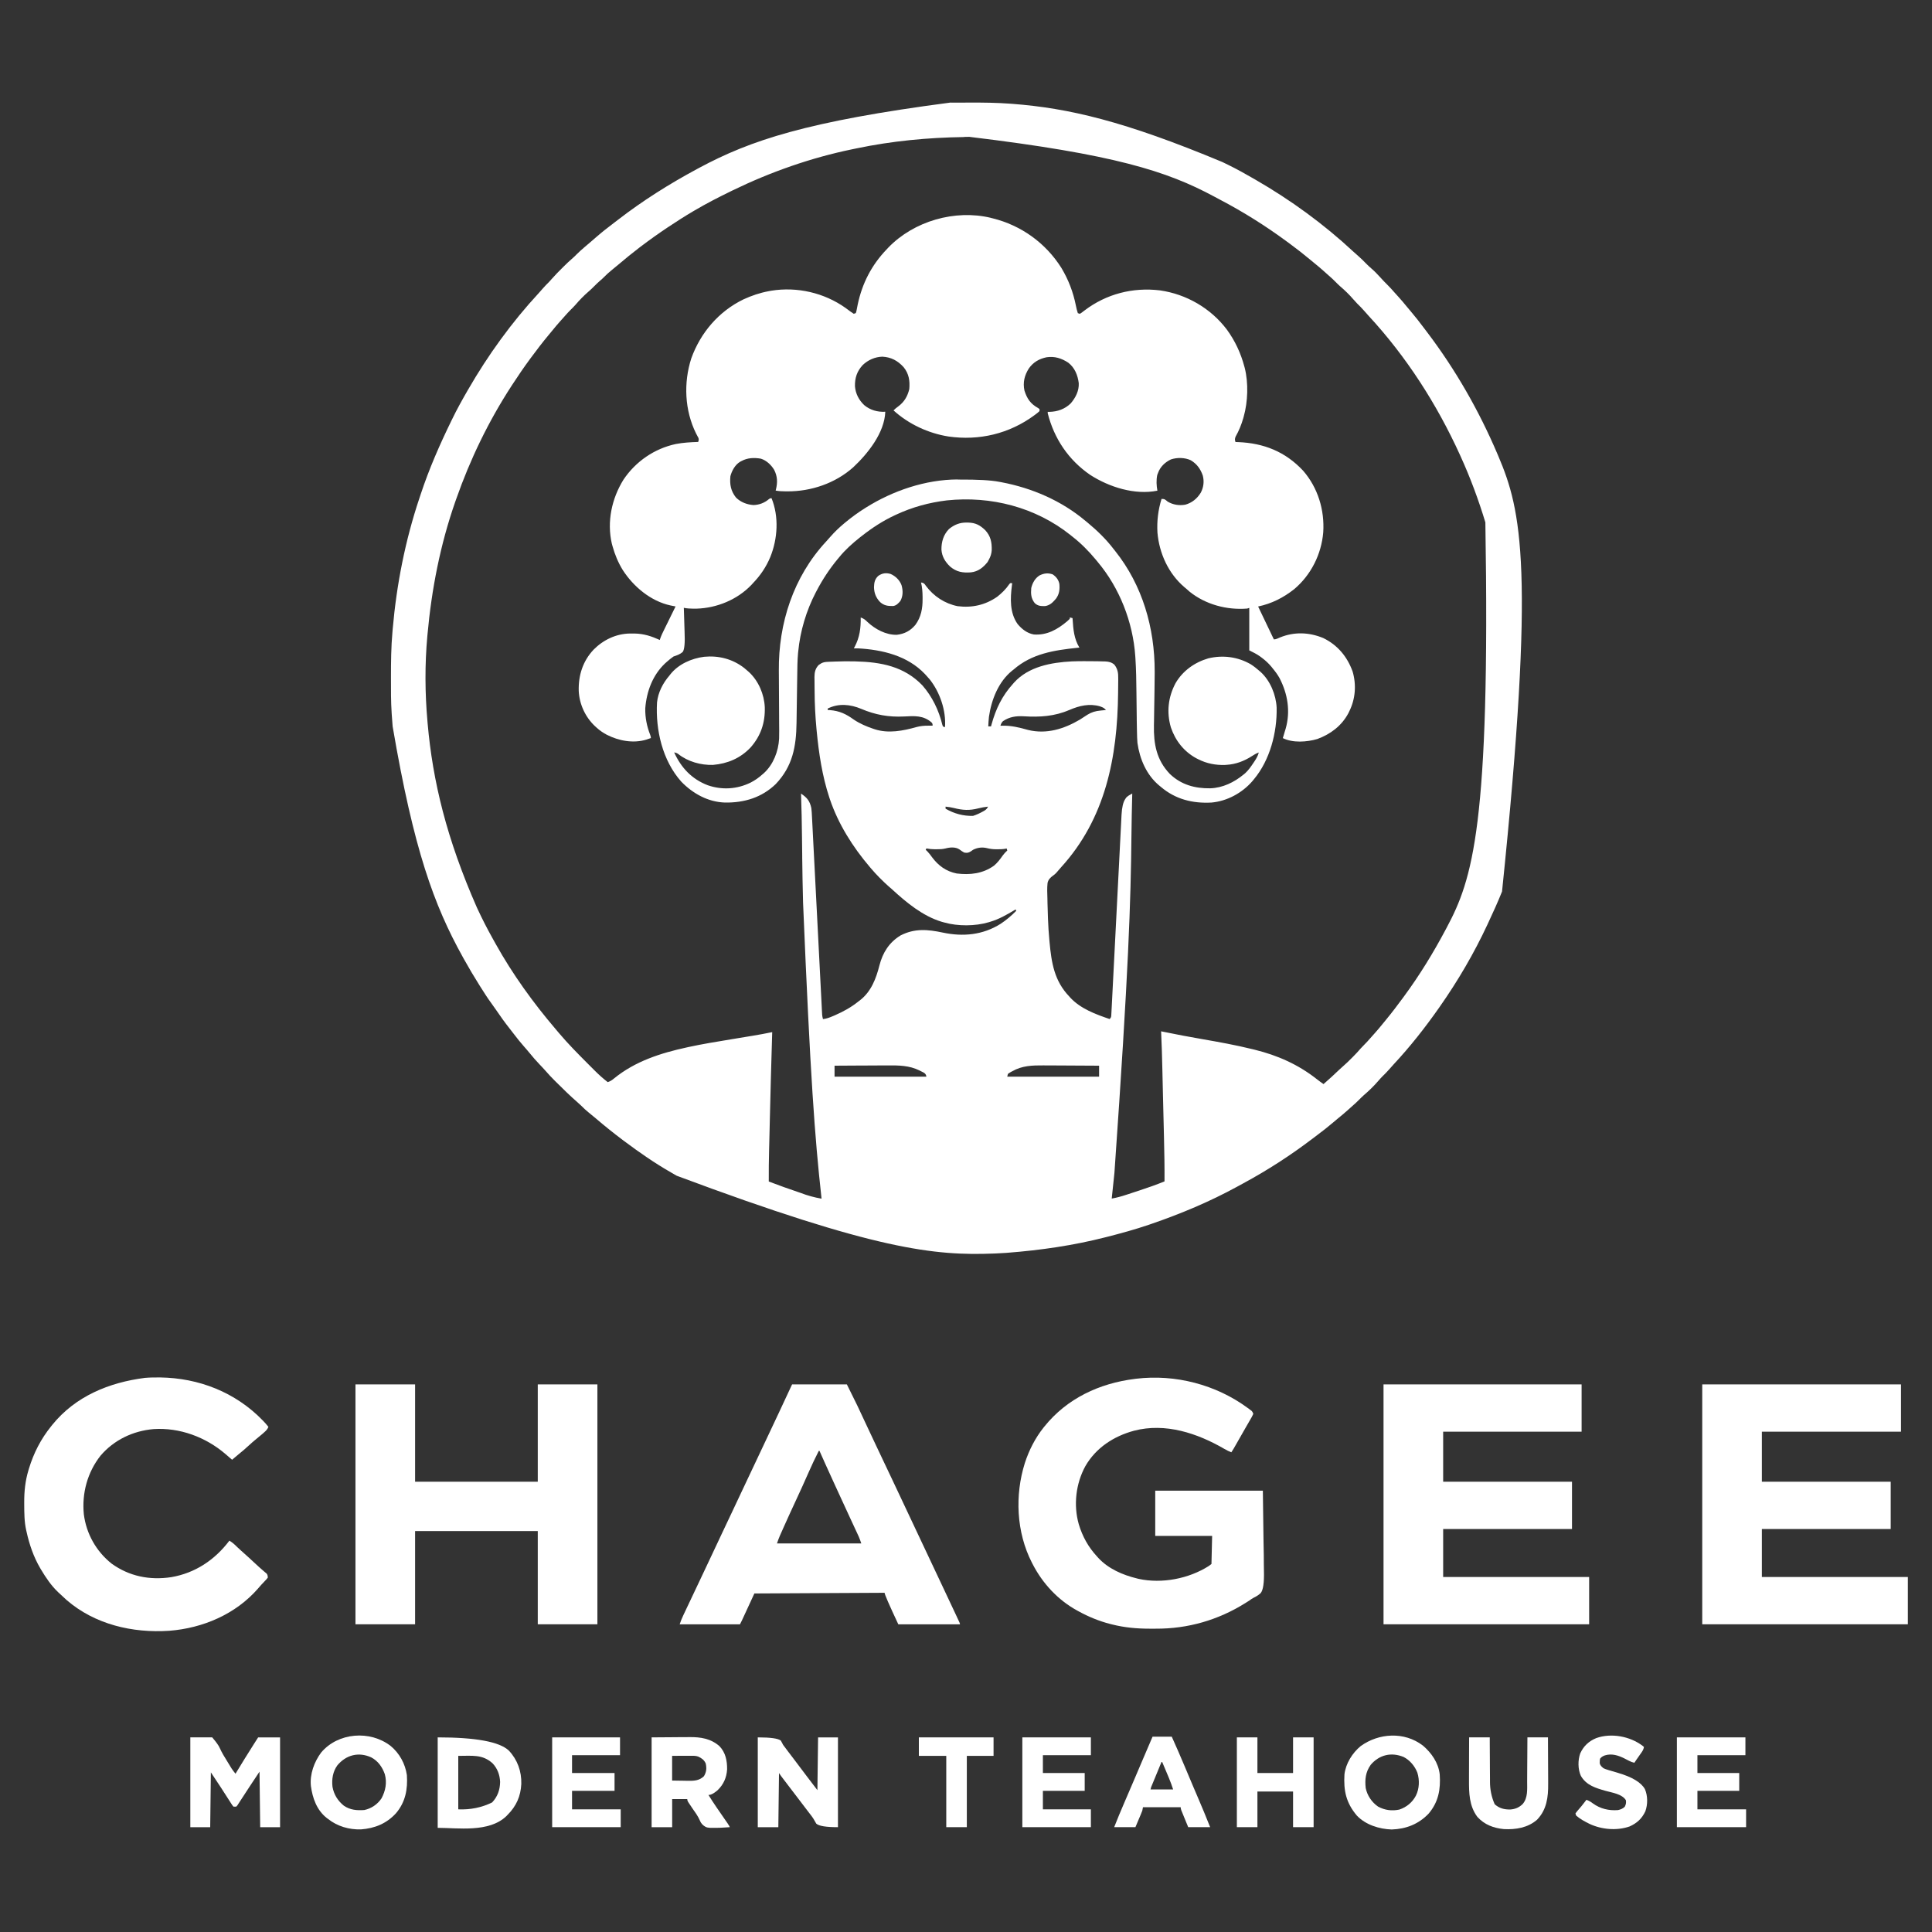 <?xml version="1.0" encoding="UTF-8"?>
<svg id="Layer_1" xmlns="http://www.w3.org/2000/svg" version="1.1" viewBox="0 0 800 800">
  <rect x="0" y="0" width="800" height="800" fill="#333333" stroke="none"/>
  <!-- Generator: Adobe Illustrator 30.0.0, SVG Export Plug-In . SVG Version: 2.1.1 Build 123)  -->
  <defs>
    <style>
      .st0 {
        fill: #fff;
      }
    </style>
  </defs>
  <path class="st0" d="M393.7,42.49q.37,0,.74,0c1.3,0,2.6,0,3.89,0,1.04,0,2.09,0,3.13-.01,5.69-.03,11.35.04,17.03.47.23.02.47.04.71.05,23.26,1.79,46.27,7.1,86.95,24.09.81.4,1.63.8,2.45,1.19,3.64,1.78,7.15,3.75,10.66,5.78.22.13.44.25.67.39,14.5,8.35,28.27,18.38,40.51,29.79.65.6,1.3,1.18,1.97,1.75,1.14.98,2.18,2.04,3.23,3.11.77.79,1.57,1.53,2.4,2.24,1.18,1.02,2.24,2.13,3.29,3.28.37.4.74.8,1.12,1.21q.26.28.53.57c.57.61,1.16,1.2,1.76,1.79.86.85,1.65,1.73,2.44,2.64.63.72,1.28,1.42,1.92,2.13,1.16,1.27,2.26,2.58,3.35,3.92.58.71,1.17,1.41,1.76,2.1,1.82,2.13,3.53,4.33,5.21,6.57.51.68,1.02,1.35,1.54,2.03,11.74,15.49,21.42,32.41,29.04,50.28q.22.51.44,1.03c9.55,22.48,15.33,46.51,1.52,180.28-1.75,4.33-3.66,8.59-5.65,12.81-.13.28-.26.56-.39.85-5.56,11.93-12.21,23.28-19.76,34.06-.13.18-.25.36-.38.54-5.72,8.15-11.93,16.04-18.72,23.32-.62.67-1.22,1.34-1.81,2.03-.91,1.05-1.89,2.02-2.88,2.99-.55.55-1.05,1.12-1.56,1.71-1.89,2.19-3.97,4.22-6.18,6.1-.63.56-1.23,1.16-1.82,1.76-.95.96-1.93,1.87-2.96,2.75-.66.57-1.31,1.16-1.96,1.75-1.23,1.11-2.49,2.16-3.77,3.19-.71.58-1.41,1.18-2.11,1.77-2.13,1.83-4.33,3.53-6.57,5.21-.67.5-1.33,1.01-1.99,1.51-9.04,6.87-18.6,13.05-28.59,18.45-.83.45-1.66.91-2.49,1.36-11.42,6.25-23.4,11.26-35.7,15.49q-.52.18-1.05.36c-5.72,1.95-11.54,3.53-17.4,5.03-.19.05-.37.1-.56.14-13.22,3.37-26.72,5.32-40.3,6.38-.24.02-.48.04-.73.06-1.36.1-2.73.17-4.1.23-.31.01-.62.02-.94.04-24.49.95-48.91-1.38-131.38-32.21-.75-.44-1.5-.88-2.26-1.31-6.78-3.87-13.28-8.39-19.53-13.07-.2-.15-.4-.3-.6-.45-3.81-2.86-7.52-5.85-11.15-8.95-.98-.83-1.97-1.65-2.97-2.45-1.04-.85-2.01-1.72-2.94-2.69-.5-.5-1.02-.97-1.56-1.43-3.14-2.73-6.11-5.65-9.05-8.58q-.35-.35-.71-.71c-1.2-1.2-2.35-2.42-3.46-3.71-.83-.95-1.7-1.85-2.57-2.77-1.42-1.5-2.78-3.02-4.07-4.64-.8-.99-1.64-1.94-2.48-2.9-1.38-1.58-2.69-3.19-3.95-4.86-.55-.73-1.11-1.45-1.68-2.17-2.08-2.63-4.04-5.33-5.91-8.11-.64-.95-1.31-1.88-1.99-2.81-1.51-2.05-2.86-4.2-4.22-6.35-.15-.23-.29-.46-.45-.7-2.32-3.68-4.53-7.41-6.65-11.22-.14-.26-.29-.51-.43-.78-11.84-21.33-20.27-44.28-28.99-95.36q-.03-.31-.05-.62c-.12-1.42-.22-2.85-.32-4.27-.01-.2-.03-.41-.04-.62-.32-4.77-.3-9.54-.29-14.32,0-.21,0-.42,0-.64,0-6.27.05-12.51.62-18.76.04-.43.07-.85.11-1.28,1.61-18.38,5.19-36.57,11.06-54.08.18-.54.36-1.09.54-1.63,3.46-10.47,7.86-20.52,12.7-30.42.12-.25.24-.5.37-.75,1.89-3.91,3.99-7.69,6.16-11.45.13-.22.25-.44.39-.67,8.23-14.29,18.07-27.9,29.28-40,.6-.65,1.19-1.31,1.76-1.99.76-.88,1.56-1.69,2.39-2.5.49-.5.95-1.01,1.4-1.55,1.25-1.43,2.58-2.77,3.93-4.11q.36-.37.74-.74c1.26-1.26,2.54-2.48,3.9-3.64.52-.45,1-.93,1.49-1.43,1.04-1.05,2.14-2.02,3.26-2.98.3-.25.59-.51.89-.76.68-.58,1.36-1.16,2.04-1.74.68-.58,1.35-1.16,2.02-1.75,2.33-2.03,4.74-3.92,7.21-5.78.61-.46,1.22-.93,1.83-1.4,10.22-7.9,21.2-14.8,32.56-20.92q.46-.25.93-.5c21.24-11.41,44.6-19.28,104.25-27.08ZM399.18,56.75c-14.99.21-29.82,1.62-44.51,4.69-.57.12-1.13.23-1.7.35-17.16,3.53-33.95,9.43-49.69,17.09-.18.09-.36.18-.55.27-5.12,2.49-10.16,5.07-15.06,7.96-.25.15-.51.3-.77.45-3.46,2.04-6.83,4.2-10.17,6.43-.18.12-.35.23-.53.35-3.73,2.49-7.37,5.09-10.94,7.8-.15.11-.3.23-.46.35-2.96,2.25-5.84,4.6-8.67,7.01-1,.85-2.02,1.68-3.04,2.51-1.05.86-2.03,1.74-2.97,2.72-.5.51-1.03.97-1.57,1.43-.85.74-1.66,1.5-2.45,2.31-.77.78-1.56,1.54-2.39,2.25-1.98,1.7-3.78,3.57-5.47,5.55-.57.64-1.17,1.24-1.78,1.84-.96.95-1.87,1.93-2.75,2.96-.57.66-1.16,1.31-1.75,1.96-1.09,1.2-2.12,2.44-3.14,3.7-.53.66-1.08,1.31-1.62,1.96-2.56,3.06-4.97,6.22-7.34,9.43-.16.22-.32.43-.48.65-2.51,3.4-4.87,6.88-7.18,10.42-.14.22-.29.44-.44.67-9.47,14.57-17.09,30.34-22.83,46.72-.12.35-.25.7-.38,1.07-6.25,17.83-9.84,36.34-11.54,55.12q-.03.32-.06.64c-1.07,11.68-.99,23.72.06,35.4.02.2.04.41.05.62,2.13,24.25,7.93,47.97,20.38,76.29.14.31.29.62.44.94,1.84,3.95,3.81,7.81,5.94,11.62.45.81.9,1.62,1.35,2.43,7.08,12.72,15.64,24.58,25.09,35.64.4.46.79.93,1.18,1.4,3.76,4.46,7.86,8.59,11.98,12.72q.31.31.63.63c.6.6,1.2,1.2,1.8,1.8.18.18.36.36.54.54,1.66,1.66,3.41,3.21,5.26,4.65,1.06-.37,1.78-.81,2.63-1.54,8.73-7.12,19.31-10.5,30.15-12.85.22-.05.44-.1.67-.15,5.74-1.24,11.54-2.19,17.33-3.14,2.24-.37,4.47-.74,6.71-1.11.77-.13,1.53-.25,2.3-.38,2.79-.46,5.56-.96,8.32-1.54,0,.16-.01.32-.02.49-.38,11.93-.68,23.86-.97,35.8-.03,1.42-.07,2.84-.1,4.25-.04,1.76-.08,3.52-.13,5.28-.02.91-.04,1.82-.07,2.74-.11,4.44-.17,8.87-.14,13.3,4.17,1.58,8.35,3.1,12.58,4.51.19.06.39.13.59.2q4.27,1.65,8.69,2.39-.04-.32-.07-.65c-2.73-24.73-4.57-49.52-7.59-121.95,0-.29-.02-.59-.02-.89-.16-5.89-.26-11.79-.33-17.68q0-.37,0-.75c-.03-2.5-.06-5-.09-7.49-.06-6.11-.19-12.21-.4-18.31,2.48,1.63,3.62,3.04,4.26,5.96.15,1.2.22,2.4.27,3.61q.03.53.06,1.07c.05.97.1,1.95.15,2.93.05,1.05.11,2.11.16,3.16.1,1.82.19,3.65.28,5.47.13,2.64.27,5.28.41,7.92.22,4.28.44,8.57.66,12.85.21,4.16.42,8.31.64,12.47.01.26.03.51.04.78.14,2.8.29,5.59.43,8.39.01.25.03.49.04.74.05.98.1,1.96.15,2.95.15,2.88.3,5.75.44,8.63.09,1.8.18,3.61.28,5.41.05,1.04.11,2.08.16,3.12.06,1.13.11,2.25.17,3.38q.02.5.05,1t.05.91c.01.26.03.52.04.79.06.64.17,1.21.35,1.83,1.54-.17,2.83-.69,4.24-1.29.24-.1.47-.2.72-.31,3.58-1.56,6.75-3.32,9.8-5.78.18-.13.36-.26.54-.4,4.66-3.6,6.7-9.03,8.09-14.51,1.36-5.26,3.98-9.42,8.68-12.33,5.89-3.04,11.31-2.53,17.57-1.2,8.37,1.77,16.57,1,23.94-3.65,2.36-1.56,4.46-3.36,6.45-5.37-.09-.19-.19-.37-.28-.57q-.24.14-.48.29c-3.24,1.93-6.39,3.76-10.03,4.82-.19.06-.38.12-.57.18-5.6,1.67-12.83,1.71-18.44.11-.34-.09-.69-.19-1.04-.28-7.82-2.35-14.56-7.91-20.48-13.35-.55-.5-1.11-.98-1.67-1.46-1.11-.97-2.16-2.01-3.21-3.05-.16-.16-.33-.33-.5-.49-1.21-1.21-2.34-2.48-3.46-3.78-.15-.18-.31-.36-.46-.54-7.05-8.26-13.08-17.8-16.56-28.12-.08-.23-.15-.45-.23-.69-2.94-8.89-4.33-18.23-5.23-27.52q-.04-.36-.07-.74c-.51-5.33-.77-10.61-.79-15.96,0-.64,0-1.28-.02-1.92-.01-.94-.02-1.88-.02-2.81,0-.28,0-.57-.02-.86,0-2,.35-3.63,1.79-5.09.16-.1.33-.21.5-.31.16-.11.33-.22.5-.33.93-.5,1.75-.59,2.78-.63.29-.01.58-.02.88-.04.31-.01.62-.02.94-.03q.48-.02.97-.04c2.65-.09,5.3-.15,7.95-.09.24,0,.47.01.72.02,10.55.27,20.05,2.04,27.66,9.92,4.06,4.65,6.81,10.32,8.25,16.3q.13.36.26.73c.28.09.56.19.85.28.51-6.83-2.1-14.48-6.35-19.81-.43-.5-.87-.99-1.31-1.47q-.32-.36-.65-.72c-7.21-7.6-17.61-10.07-27.73-10.63-.57,0-1.14-.01-1.7,0q.17-.31.34-.63c2.09-3.97,2.56-7.72,2.5-12.15,1.23.4,1.91.98,2.82,1.88,3.21,2.99,7.62,5.37,12.11,5.29,3.21-.37,5.63-1.65,7.69-4.09,2.37-3.21,3.03-6.8,3-10.7,0-.3,0-.6,0-.91-.02-2.03-.15-3.97-.64-5.96.75.1,1.07.21,1.59.78.15.21.3.42.45.64,3.2,4.29,7.8,7.31,13.08,8.38,5.98.76,11.45-.44,16.43-3.9,1.86-1.47,3.59-3.15,4.93-5.13.14-.16.28-.33.42-.49h.85c-.04.31-.08.62-.12.94-.69,5.38-.94,11.38,2.39,16.02,1.77,2.09,3.93,3.8,6.69,4.28,5.43.4,9.73-2.05,13.75-5.42.39-.34.77-.7,1.14-1.06v-.57c.37.09.75.19,1.14.28,0,.17.02.33.03.5.26,4.12.59,8.11,2.81,11.7-.26.03-.52.05-.79.08-9.64,1.01-18.88,2.4-26.45,9q-.28.22-.57.44c-5.72,4.6-8.63,12.06-9.65,19.14-.14,1.32-.22,2.65-.28,3.97h1.14c.08-.29.16-.58.24-.89,1.78-6.4,4.36-11.78,8.84-16.71.16-.19.32-.37.48-.56,6-6.61,15.38-8.32,23.86-8.75,3.33-.13,6.67-.1,10-.06.29,0,.58,0,.88.01.78.01,1.55.03,2.33.06.22,0,.45,0,.68.01,1.5.07,2.63.35,3.78,1.34,1.41,1.84,1.62,3.52,1.58,5.77q0,.46,0,.93c0,.99-.02,1.98-.03,2.97,0,.69-.01,1.37-.02,2.06-.27,26.64-5.22,51.99-23.63,72.19-.69.76-1.36,1.54-2.02,2.33q-.57.6-1.28,1.08c-1.16.87-1.97,1.63-2.28,3.06-.23,2.14-.13,4.28-.06,6.43.01.68.03,1.37.04,2.05.04,1.96.1,3.91.18,5.86q.01.38.03.77c.1,2.78.28,5.54.54,8.31q.05.51.09,1.02c.8,8.6,1.95,16.06,8.14,22.53.16.17.31.35.47.53,4.24,4.57,10.52,6.89,16.27,8.84.71-.71.66-.99.71-1.98.02-.3.03-.6.05-.91.02-.33.03-.67.05-1.01.02-.35.04-.7.06-1.07.05-.98.1-1.96.15-2.94.05-1.06.11-2.11.16-3.17.09-1.83.19-3.66.28-5.5.13-2.65.27-5.3.41-7.96.22-4.31.44-8.61.66-12.92.01-.26.03-.52.04-.78.05-1.04.11-2.09.16-3.13.15-2.87.29-5.74.44-8.62.01-.26.03-.51.04-.78.22-4.29.44-8.57.66-12.86.14-2.64.27-5.29.4-7.93.09-1.81.18-3.63.28-5.44.05-1.05.11-2.09.16-3.14.06-1.14.12-2.27.17-3.4q.02-.49.05-1,.25-4.64,1.52-6.51c.13-.2.26-.4.39-.61.75-.79,1.58-1.19,2.53-1.72,0,.28-.01.56-.02.84-.14,5.43-.26,10.85-.31,16.28-.3,27.86-1.15,55.73-7.04,139.82-.06.6-.12,1.19-.18,1.79-.31,3-.63,6-.95,8.99,2.05-.36,4-.89,5.98-1.55.29-.1.59-.19.89-.29.62-.2,1.23-.4,1.85-.61.93-.3,1.85-.61,2.78-.91,3.5-1.14,6.95-2.37,10.36-3.75.04-6.06-.07-12.11-.22-18.16-.03-1.29-.06-2.59-.09-3.88-.05-2.17-.1-4.34-.16-6.51-.06-2.49-.12-4.98-.18-7.47-.06-2.42-.12-4.84-.17-7.27-.02-1.02-.05-2.04-.07-3.06-.13-5.27-.26-10.54-.52-15.8.23.05.47.1.71.15,5.41,1.13,10.83,2.13,16.27,3.08,6.96,1.21,13.9,2.46,20.76,4.15.34.08.68.17,1.03.25,9.49,2.34,18.01,6.12,25.71,12.19.9.71,1.83,1.38,2.77,2.04q3.37-2.92,6.58-6.02c.51-.5,1.03-.96,1.57-1.42,1.22-1.06,2.37-2.18,3.51-3.33.19-.19.38-.38.57-.57,1.12-1.12,2.18-2.27,3.21-3.47.46-.52.95-1.02,1.45-1.51.86-.85,1.66-1.74,2.45-2.65.58-.67,1.18-1.32,1.77-1.98,1.09-1.21,2.13-2.45,3.16-3.72.51-.63,1.02-1.26,1.54-1.88,2.47-3,4.81-6.08,7.11-9.21.16-.22.33-.44.49-.67,6.4-8.7,12.03-17.9,17.1-27.43.16-.29.31-.58.47-.88,10.72-20.06,18.1-42.08,16.04-167.86-2.84-9.34-6.22-18.49-10.27-27.37-.09-.19-.17-.38-.26-.58-9.56-21.01-22.21-40.73-37.92-57.69-.59-.64-1.16-1.29-1.73-1.95-.91-1.06-1.9-2.03-2.89-3.01-.56-.57-1.08-1.14-1.6-1.75-1.7-1.98-3.57-3.78-5.55-5.47-.64-.57-1.24-1.17-1.84-1.78-.95-.96-1.93-1.87-2.96-2.75-.66-.57-1.31-1.16-1.96-1.75-1.2-1.08-2.44-2.12-3.7-3.14-.67-.55-1.34-1.1-2.01-1.65-2.51-2.09-5.05-4.11-7.69-6.04-.56-.41-1.11-.82-1.66-1.23-8.81-6.51-18.14-12.38-27.84-17.46-.82-.43-1.63-.87-2.45-1.31-19.57-10.51-41.33-17.47-101.39-24.71-.69.01-1.37.03-2.06.04ZM342.73,293.42v.57c.3.02.6.04.92.05,3.97.31,6.71,1.62,9.95,3.97,2.47,1.65,5.21,2.82,8.01,3.76.21.07.41.14.63.21,5.7,1.83,11.71.64,17.31-.94,1.61-.42,3.07-.56,4.73-.55q.53,0,1.07,0,.4,0,.81,0,.09-.85-.42-1.34c-3.39-2.97-7.08-2.71-11.38-2.47-6.34.32-11.9-.67-17.73-3.15-4.51-1.9-9.39-2.39-13.9-.13ZM442.82,293.97c-6.15,2.67-12.3,3.04-18.92,2.63-3.22-.17-5.88.2-8.59,2.02-.6.58-.8,1.12-1.06,1.9.26,0,.52-.02.79-.03,3.74-.08,7.11.76,10.68,1.77,7.67,1.86,14.85-.42,21.45-4.29,1.04-.64,2.06-1.32,3.08-2,1.78-1.1,3.36-1.55,5.42-1.74.22-.02.44-.05.67-.07.54-.06,1.08-.11,1.62-.16-.6-.66-1.09-1.01-1.93-1.31-.18-.07-.37-.14-.56-.21-4.37-1.27-8.6-.26-12.64,1.5ZM391.54,334.01v.85q5.36,3.12,11.37,2.98c1.48-.48,2.82-1.1,4.17-1.86.17-.1.35-.19.52-.29q1.04-.6,1.53-1.68c-1.38.15-2.67.36-4.01.71-3.64.95-6.54.79-10.16-.15-1.14-.29-2.26-.44-3.43-.56ZM391.53,351.32c-1.29.33-2.54.34-3.87.34-.21,0-.41,0-.62,0-1.17-.01-2.29-.11-3.44-.34-.09.19-.19.37-.28.57.21.2.42.4.64.61.75.78,1.35,1.56,1.97,2.44,2.63,3.53,5.83,5.86,10.2,6.75,5.58.67,10.79.09,15.46-3.23,1.44-1.21,2.5-2.62,3.58-4.16.58-.81,1.19-1.46,1.93-2.13q-.14-.42-.28-.85c-.19.05-.37.09-.56.14-1.07.18-2.12.2-3.2.2-.22,0-.43,0-.65,0-1.33-.01-2.52-.15-3.81-.49-1.99-.45-3.88-.21-5.69.72-.29.2-.57.41-.87.62-1.08.66-1.57.73-2.82.51-.69-.39-1.32-.83-1.95-1.3-1.62-1.08-3.91-.9-5.73-.4ZM345.57,441.28v4.54h38.03q-.16-1.19-1.15-1.7c-.38-.19-.76-.38-1.14-.57-.18-.09-.35-.19-.54-.28-4.26-2.11-8.61-2.14-13.25-2.1-.64,0-1.27,0-1.91,0-1.66,0-3.32.02-4.98.03-1.7.01-3.4.02-5.1.02-3.32.01-6.64.03-9.97.06ZM419.23,443.55q-.27.14-.55.28-.58.31-1.32.85c-.09.37-.19.75-.28,1.14h38.03v-4.54c-3.7-.03-7.39-.05-11.09-.06-1.72,0-3.43-.01-5.15-.03-1.66-.01-3.32-.02-4.98-.02-.63,0-1.26,0-1.89-.01-4.48-.04-8.78.1-12.78,2.39Z"/>
  <path class="st0" d="M410.27,90.22q.36.08.72.17c11.85,2.92,22,10.22,28.51,20.55,2.94,4.91,4.89,10.03,6.01,15.63.22,1.06.44,2.08.8,3.1.28.09.56.19.85.28.68-.45,1.3-.9,1.93-1.4,9.02-6.85,19.99-9.67,31.23-8.31,10.94,1.56,21.03,7.4,27.7,16.24,3.4,4.66,5.77,9.76,7.25,15.33.05.19.1.38.16.58,1.56,6.25,1.29,13.97-.44,20.13-.06.22-.12.45-.19.68-.78,2.69-1.78,5.14-3.15,7.58-.38.92-.37,1.32-.06,2.25.33.01.66.02,1,.03,10.69.41,19.59,3.93,27,11.84,6.14,7.07,8.94,16.3,8.33,25.59-.78,9.04-5.04,17.56-11.99,23.45-4.54,3.57-9.32,6-14.97,7.2.11.22.21.44.32.67,2.08,4.31,4.16,8.62,6.2,12.95.93,0,1.73-.46,2.57-.82,5.87-2.38,11.99-2.17,17.86.25,5.97,2.9,9.92,7.68,12.17,13.84,1.62,5.51,1.18,11.39-1.38,16.53-.14.28-.27.55-.41.84-2.79,5.18-7.35,8.6-12.81,10.61-4.31,1.27-10.17,1.69-14.3-.38.05-.15.1-.3.15-.45.25-.79.48-1.59.71-2.39q.15-.5.31-1c2.07-7.22.87-14.48-2.54-21.04-.83-1.47-1.79-2.77-2.87-4.06-.18-.22-.36-.45-.54-.68-1.24-1.47-2.58-2.67-4.12-3.81-.17-.13-.34-.25-.51-.38-1.45-1.04-2.83-1.69-4.47-2.51v-17.6c-.28.09-.56.19-.85.28-8.41.68-17.21-1.65-23.84-6.97-.48-.42-.95-.84-1.42-1.26-.23-.19-.46-.38-.7-.58-6.66-5.63-10.49-14.09-11.22-22.69-.26-4.77.29-9.34,1.7-13.91,1.39,0,1.5.3,2.55,1.14,2.23,1.31,4.73,1.7,7.27,1.26,2.78-.76,4.95-2.54,6.43-4.98,1.16-2.19,1.46-4.63.84-7.05-.97-2.78-2.41-4.8-4.95-6.35-2.46-1.17-5.71-1.23-8.29-.35-2.4,1.15-4.39,3.03-5.29,5.55q-.18.46-.35.92c-.43,2.14-.32,4.32.07,6.46-9.39,1.89-19.95-1.48-27.81-6.53-8.97-6.15-14.96-15.02-17.6-25.54v-.57c.24,0,.48,0,.73,0,3.32-.08,6.32-1.13,8.77-3.48,2.02-2.36,3.51-5.22,3.35-8.41-.43-3.31-1.64-6.38-4.35-8.48-2.79-1.83-5.67-2.74-9-2.23-3.07.64-5.5,2.05-7.32,4.63-1.8,2.83-2.54,5.81-1.82,9.15,1.08,3.4,2.51,5.48,5.62,7.22.21.14.41.29.62.44v.85c-.53.49-1.04.91-1.61,1.33q-.25.19-.51.38c-10.38,7.67-22.88,10.63-35.61,8.8-8.36-1.34-16.44-5.11-22.72-10.8.6-.63,1.22-1.13,1.93-1.63,2.51-1.87,3.85-4.15,4.59-7.17.32-3.44-.14-6.41-2.36-9.13-2.45-2.67-5.13-4.12-8.78-4.32-3.07.09-5.95,1.37-8.15,3.48-2.35,2.54-3.27,5.31-3.2,8.75.23,3.07,1.62,5.74,3.85,7.85,2.47,2.05,5.5,2.9,8.71,2.73-.32,8.73-7.25,17.35-13.29,23.01-7.4,6.59-17.37,9.99-27.2,9.95q-.38,0-.77,0c-1.41,0-2.75-.08-4.14-.32.04-.15.08-.31.12-.47.72-2.92.64-5.43-.75-8.15-1.25-2.04-3.15-3.85-5.48-4.59-2.79-.49-5.58-.39-8.09,1.01-.18.09-.36.19-.54.28-2.07,1.25-3.39,3.68-4,5.96-.33,3.4.17,6.15,2.32,8.85,1.97,1.94,4.53,2.91,7.24,3.1,2.46-.07,4.63-.93,6.48-2.53q.42-.33.99-.33c3.13,7.68,2.56,16.85-.53,24.44-1.73,4.11-4.04,7.52-7.13,10.75-.22.23-.43.47-.65.71-5.85,6.14-14.33,9.62-22.77,9.86q-3.75.04-5.24-.35c0,.21.02.43.03.65.09,2.03.15,4.07.19,6.1.02,1.05.05,2.09.1,3.14q.31,6.76-.73,8.33c-1.13,1.05-2.41,1.46-3.85,1.94-1.01.69-1.92,1.46-2.84,2.27q-.29.25-.58.51c-5.22,4.89-7.73,11.67-8.28,18.68-.08,3.78.66,7.51,2.05,11.01q.28.74.28,1.3c-.4.14-.79.27-1.19.41-.22.08-.44.15-.67.23-5.43,1.67-11.5.51-16.43-2.02-1.51-.81-2.86-1.72-4.13-2.88-.23-.21-.46-.41-.7-.63-4.05-3.8-6.5-9.11-6.76-14.66-.17-6.42,1.69-12.31,6.14-17.04,4-4.06,9.36-6.63,15.09-6.69q.46,0,.93,0c.32,0,.65,0,.98,0,3.8.07,6.98,1.1,10.43,2.67q.1-.33.2-.67c.48-1.34,1.1-2.59,1.73-3.86.13-.27.26-.54.4-.81.42-.85.84-1.71,1.26-2.56.28-.58.57-1.16.85-1.74.7-1.42,1.39-2.84,2.09-4.25-.19-.04-.38-.07-.58-.11q-.38-.07-.77-.15c-.25-.05-.5-.1-.76-.15-8.16-1.76-15.31-7.77-19.74-14.63-1.93-3.13-3.28-6.39-4.26-9.93-.1-.35-.19-.69-.29-1.05-2.09-9.09-.03-18.65,4.83-26.48,5.05-7.53,12.82-12.87,21.7-14.76,3.06-.59,6.13-.75,9.23-.85.22-.64.33-1.01.11-1.66-.1-.18-.2-.36-.3-.55-.11-.21-.22-.42-.33-.63-.12-.22-.23-.45-.36-.68-4.73-9.55-5.23-20.99-1.97-31.09,3.81-10.61,11.37-19.46,21.57-24.41,3.4-1.57,6.82-2.73,10.5-3.41.33-.06.66-.13,1.01-.19,10.71-1.74,21.93.84,30.77,7.11q1.47,1.07,2.15,1.59c.41.31.84.58,1.27.85.28-.09.56-.19.85-.28q.25-.68.39-1.51c.06-.32.13-.63.19-.96q.1-.51.2-1.04c1.85-8.8,5.75-16.38,11.99-22.88q.36-.38.72-.77c10.6-10.96,27.57-15.85,42.42-12.29Z"/>
  <path class="st0" d="M396.49,198.58q.41,0,.83,0,11.34-.06,16.37.92.44.08.88.16c12.73,2.39,24.93,7.65,34.88,16.01.29.24.58.47.88.72,3.93,3.26,7.66,6.85,10.76,10.92.22.28.44.55.67.84,11.33,14.22,16.4,31.87,16.37,49.89,0,.26,0,.52,0,.79,0,2.43-.04,4.87-.08,7.3-.02,1.29-.04,2.58-.06,3.86-.02,1.62-.05,3.24-.08,4.86-.02,1.33-.04,2.66-.06,3.98,0,.5-.02,1-.03,1.49-.15,7.72,1.04,14.36,6.6,20.16,4.66,4.47,10.38,6.03,16.69,5.94,5.19-.17,9.93-2.48,13.89-5.75.19-.15.38-.31.58-.47,1.41-1.28,2.44-2.82,3.5-4.39.15-.22.3-.44.45-.67.76-1.16,1.35-2.2,1.71-3.55-1.06.39-1.94.88-2.87,1.51-3.19,2.05-6.66,3.37-10.47,3.6q-.36.02-.73.05c-3.79.12-7.52-.6-10.91-2.32-.28-.14-.56-.28-.85-.42-5.14-2.78-8.7-7.29-10.57-12.8-1.84-6.26-1.15-12.53,1.92-18.31,2.99-5.14,7.9-8.63,13.57-10.29,6.03-1.45,12.22-.65,17.61,2.47,1.27.82,2.43,1.75,3.56,2.74.17.15.35.29.53.45,3.97,3.62,6.35,9.48,6.6,14.77.21,10.21-2.76,21.68-9.4,29.63-.21.26-.43.52-.65.79-4.22,4.88-10.47,8.29-16.94,8.86-7.84.42-14.95-1.36-21-6.53-.2-.16-.4-.32-.6-.49-5.31-4.4-8.11-11-9.05-17.68-.13-1.49-.16-2.97-.19-4.47,0-.42-.02-.84-.03-1.25-.03-1.31-.05-2.62-.07-3.93,0-.21,0-.42,0-.64-.05-3.64-.09-7.28-.13-10.93-.04-4.57-.12-9.13-.41-13.69-.02-.35-.04-.7-.07-1.07-.98-14.04-6.49-28.17-15.56-38.95-.27-.33-.54-.66-.81-.99-2.92-3.51-6.08-6.72-9.69-9.52q-.41-.33-.82-.67c-14.45-11.5-32.88-16.22-51.13-14.31-7.34.88-14.28,2.78-20.98,5.89q-.31.14-.62.29c-4.89,2.28-9.34,5.18-13.57,8.51-.27.21-.55.42-.83.64-3.05,2.43-6.09,5.11-8.54,8.15-.25.3-.5.6-.75.9-3.33,4.03-6.19,8.37-8.61,13-.11.21-.22.42-.34.64-3.96,7.57-6.51,16.11-7.32,24.62-.02.22-.04.43-.07.66-.28,3.07-.29,6.14-.33,9.21-.01,1.04-.03,2.09-.05,3.13-.05,2.96-.09,5.93-.13,8.89-.03,1.82-.05,3.64-.08,5.46-.01.69-.02,1.38-.03,2.06-.13,9.91-1.61,18.04-8.62,25.42-5.82,5.61-13.05,7.75-20.96,7.65-7.03-.2-13.32-3.69-18.14-8.65-7.8-8.75-10.7-21.39-10.05-32.84.46-4.15,2.41-7.93,5.11-11.07.14-.18.28-.37.43-.56,3.34-4.2,8.76-6.58,13.97-7.24,6.01-.58,11.77.89,16.59,4.64.46.39.91.78,1.37,1.17q.29.25.59.51c3.97,3.68,6.32,9.21,6.56,14.57.19,6.4-1.64,11.84-5.87,16.65-4.21,4.46-9.5,6.71-15.58,7.23-5.05.14-10.4-1.34-14.38-4.51-.57-.4-1.01-.55-1.7-.68,2.87,6.34,7.28,11.07,13.91,13.61,5.92,2.04,12.07,1.66,17.68-1.06,1.86-.95,3.47-2.07,5.02-3.48q.26-.22.52-.44c3.93-3.57,6.06-9.1,6.33-14.31.06-2.24.04-4.47.01-6.71,0-.98-.01-1.97-.01-2.95-.01-2.7-.03-5.41-.05-8.11-.02-2.48-.03-4.95-.04-7.43,0-.97,0-1.94-.02-2.91-.19-19.64,6.03-38.92,19.56-53.49.57-.61,1.12-1.24,1.67-1.88,1.78-2.04,3.72-3.91,5.8-5.64.15-.12.29-.25.45-.37,2.58-2.14,5.23-4.09,8.07-5.87.18-.11.36-.23.54-.34,11.16-7,24.64-11.57,37.89-11.63Z"/>
  <path class="st0" d="M147.19,573.25h24.69v40.3h50.8v-40.3h24.69v99.33h-24.69v-38.6h-50.8v38.6h-24.69v-99.33Z"/>
  <path class="st0" d="M704.86,573.25h82.3v19.58h-57.61v20.72h53.35v19.58h-53.35v19.87h60.45v19.58h-85.14v-99.33Z"/>
  <path class="st0" d="M572.89,573.25h82.02v19.58h-57.33v20.72h53.35v19.58h-53.35v19.87h60.45v19.58h-85.14v-99.33Z"/>
  <path class="st0" d="M516.66,583.01c.2.15.4.29.6.44.18.14.36.28.55.42.16.12.32.24.49.37q.38.37.67,1.22-.26.62-.68,1.36-.24.42-.48.84c-.17.3-.35.6-.53.91-.18.31-.35.62-.54.94-.38.67-.76,1.33-1.15,2-.63,1.09-1.24,2.17-1.86,3.26-.79,1.39-1.58,2.78-2.38,4.17-.16.28-.32.57-.49.86-.31.53-.64,1.05-.99,1.56-1.01-.37-1.92-.84-2.85-1.38-11.21-6.53-24.48-10.94-37.44-7.55-8.37,2.26-15.74,7.02-20.14,14.64-3.96,7.21-5,16.13-2.75,24.06,1.54,5.12,3.93,9.44,7.56,13.37.19.21.37.42.56.63,4.19,4.49,10.03,7.01,15.9,8.45.26.07.52.13.79.2,9.64,2.08,20.72-.06,29-5.31.37-.28.75-.56,1.14-.85.09-3.84.19-7.68.28-11.64h-23.56v-18.73h44.56q.13,10.08.27,20.36c.04,2.12.08,4.23.12,6.42q.02,2.6.02,3.81c0,.85.02,1.69.04,2.54q.2,7.51-1.38,9.32c-.86.78-1.78,1.36-2.83,1.86-.65.32-1.21.73-1.79,1.16-.35.23-.71.46-1.07.68q-.3.19-.6.38c-11.27,7.06-23.86,10.7-37.17,10.62-.88,0-1.76,0-2.63,0-5.16,0-10.29-.47-15.31-1.73-.29-.07-.58-.14-.88-.22-4.6-1.18-8.97-2.98-13.13-5.26-.18-.1-.35-.19-.53-.29-7.99-4.38-14.34-11.22-18.48-19.29-.1-.19-.2-.38-.3-.58-6.43-12.56-7.1-27.89-2.9-41.23,1.72-5.29,4.27-10.31,7.74-14.67.12-.16.25-.31.38-.47,9.33-11.6,22.74-17.86,37.37-19.68.2-.03.4-.05.6-.08,16.21-1.94,33.07,2.43,46.19,12.11Z"/>
  <path class="st0" d="M327.97,573.25h22.7c1.36,2.71,2.71,5.43,4.03,8.16.16.33.31.65.48.99,1.24,2.58,2.44,5.17,3.64,7.77,1.36,2.94,2.75,5.87,4.14,8.8,1.69,3.56,3.38,7.11,5.06,10.68.09.19.18.39.28.59.09.19.18.39.28.59.19.39.37.79.56,1.18q.14.29.28.59c1.08,2.3,2.17,4.61,3.26,6.91,1.66,3.51,3.31,7.02,4.96,10.53,1.46,3.11,2.93,6.23,4.4,9.34,1.66,3.51,3.31,7.02,4.96,10.53,1.07,2.28,2.14,4.55,3.22,6.83,1.84,3.89,3.68,7.78,5.5,11.69.24.52.48,1.03.72,1.55.14.3.28.61.43.92.12.27.25.53.38.81q.26.6.26.88h-25.54q-5.68-12.11-5.68-13.05-26.69.14-53.92.28c-1.69,3.65-3.37,7.31-5.11,11.07-.28.56-.56,1.12-.85,1.7h-24.97c.43-1.28.87-2.41,1.45-3.62q.13-.28.26-.56c.29-.61.57-1.21.86-1.82.2-.43.41-.86.61-1.29.43-.9.85-1.8,1.28-2.7.62-1.31,1.24-2.62,1.86-3.93.1-.21.2-.42.3-.63.2-.42.4-.85.6-1.27.3-.64.61-1.28.91-1.92,1.36-2.88,2.72-5.76,4.08-8.65,1.55-3.3,3.11-6.6,4.66-9.9.1-.21.2-.42.3-.64.81-1.72,1.62-3.43,2.43-5.15.71-1.5,1.42-3,2.13-4.5.1-.21.2-.42.3-.64,1.55-3.28,3.1-6.57,4.64-9.85,1.57-3.33,3.13-6.65,4.71-9.98,1.56-3.29,3.11-6.59,4.66-9.88,1.07-2.28,2.14-4.55,3.22-6.83.1-.22.21-.44.31-.66.49-1.04.98-2.08,1.47-3.12,1.85-3.92,3.67-7.85,5.5-11.79ZM339.04,600.78c-1.44,2.83-2.8,5.68-4.07,8.58-1.76,4.02-3.58,8.01-5.43,11.99-1.79,3.84-3.55,7.68-5.27,11.55-.1.22-.19.43-.29.66-.27.61-.54,1.22-.82,1.84-.08.18-.16.36-.24.54-.46,1.05-.82,2.07-1.19,3.16h34.91q-.46-1.4-1.02-2.75c-.09-.19-.17-.38-.26-.57-.09-.2-.19-.4-.28-.61-.1-.21-.2-.43-.3-.65-.21-.46-.43-.93-.65-1.39-.34-.74-.69-1.48-1.03-2.22-.36-.77-.71-1.54-1.07-2.31-1.18-2.53-2.34-5.07-3.51-7.61q-.15-.32-.3-.65c-.69-1.51-1.39-3.02-2.08-4.53-.1-.22-.2-.44-.31-.67q-4.59-10.02-6.5-14.37h-.28Z"/>
  <path class="st0" d="M63.31,570.39c16.06-.46,31.44,4.64,43.3,15.63,1.61,1.53,3.18,3.07,4.54,4.82-.42,1.02-1,1.6-1.83,2.32-.25.22-.51.45-.77.68-.77.65-1.55,1.29-2.33,1.93-1.14.92-2.23,1.88-3.3,2.87-1.33,1.24-2.7,2.4-4.12,3.54-.91.74-1.8,1.5-2.69,2.27-.26-.22-.52-.44-.78-.67q-.27-.23-.55-.47c-.47-.4-.94-.81-1.4-1.21-8.19-7.03-18.97-11.06-29.84-10.34-8.49.75-16.33,4.47-21.91,11-5.44,6.9-7.77,15.55-6.92,24.25,1.02,8.08,5.12,15.36,11.49,20.44,7.34,5.29,15.8,6.96,24.7,5.62,9.93-1.7,18.04-7.13,24.09-15.12,1.22.75,2.17,1.57,3.17,2.6.5.5,1.01.96,1.55,1.43,1.02.88,2.02,1.79,3.02,2.71.16.15.32.29.48.44.32.3.64.6.96.89.6.56,1.2,1.11,1.8,1.66.42.39.84.77,1.26,1.16.55.5,1.1.98,1.66,1.46.26.22.52.45.79.68.23.2.47.39.71.59q.5.56.5,1.7c-.46.59-.92,1.1-1.44,1.63-.29.31-.58.61-.87.92-.14.15-.28.3-.43.45-.46.49-.89,1-1.32,1.52-9.26,10.63-22.88,16.41-36.74,17.48-15.21,1.01-30.83-2.61-42.53-12.75-1-.89-1.98-1.8-2.95-2.73-.18-.16-.36-.33-.54-.5-2.85-2.69-5.12-6.08-7.12-9.43-.1-.16-.19-.33-.29-.49-2.74-4.67-4.51-9.84-5.67-15.12-.05-.2-.09-.4-.14-.6-.8-3.55-.8-7.15-.82-10.77,0-.24,0-.48,0-.72-.03-4.52.42-8.95,1.73-13.29.07-.24.14-.49.22-.74,1.99-6.53,4.95-12.28,9.23-17.58.14-.17.28-.35.42-.53,9.61-11.88,23.52-17.56,38.36-19.47,1.12-.11,2.23-.14,3.35-.17Z"/>
  <path class="st0" d="M78.79,719.41h9.08q2.53,2.97,3.11,4.37c.85,1.9,1.89,3.62,3,5.38.65,1.04,1.28,2.09,1.92,3.14.5.76,1.04,1.46,1.62,2.16.1-.17.21-.34.31-.51,2.32-3.83,4.66-7.63,7.07-11.41.66-1.03,1.31-2.06,1.99-3.12h9.08v37.18h-8.23c-.09-7.59-.19-15.17-.28-22.99q-4.14,6.18-8.18,12.43c-.18.27-.36.55-.54.83-.15.24-.3.47-.46.72-.15.17-.31.33-.46.5h-1.14q-.44-.48-.86-1.16c-2.76-4.4-5.62-8.7-8.5-13.03-.09,7.49-.19,14.98-.28,22.7h-8.23v-37.18Z"/>
  <path class="st0" d="M313.78,719.41q7.95,0,9.56,1.35c.33.58.64,1.17.94,1.77.37.52.76,1.02,1.15,1.53q.32.42.64.86c.96,1.3,1.95,2.58,2.93,3.86,1.71,2.24,3.41,4.5,5.1,6.76,1.44,1.92,2.9,3.82,4.37,5.73.09-7.21.19-14.42.28-21.85h8.23v37.18q-7.38,0-8.98-1.47-.35-.53-.59-1.02c-.77-1.47-1.8-2.73-2.82-4.03-.39-.52-.79-1.03-1.18-1.55-.97-1.27-1.93-2.54-2.9-3.81-.37-.49-.75-.98-1.12-1.47-.99-1.31-1.99-2.61-2.99-3.92-.21-.27-.42-.55-.63-.83-.4-.52-.8-1.05-1.2-1.57-.18-.24-.36-.47-.54-.71-.16-.21-.32-.41-.48-.63-.34-.46-.66-.93-.98-1.4-.09,7.4-.19,14.8-.28,22.42h-8.51v-37.18Z"/>
  <path class="st0" d="M161.75,722.95c3.67,3.05,6.03,7.34,6.73,12.07.39,5.89-.59,11.18-4.51,15.81-3.93,4.28-8.75,6.24-14.49,6.68-4.92.15-9.78-1.26-13.64-4.32-.19-.14-.39-.29-.59-.44-4.1-3.26-5.83-8.17-6.51-13.18-.52-4.91,1.36-10.02,4.26-13.91,7.01-8.3,20.27-9.29,28.75-2.7ZM139.68,731.01c-1.87,2.59-2.36,5.72-2.01,8.84.58,3.24,2.17,5.79,4.72,7.86,2.64,1.79,5.38,2,8.48,1.78,2.92-.63,5.43-2.34,7.1-4.82,1.68-3.15,2.33-6.47,1.38-10-1.04-2.97-2.81-5.49-5.62-6.97-5.19-2.38-10.41-1.07-14.06,3.32Z"/>
  <path class="st0" d="M589.12,722.74c3.6,3.06,6.5,7.17,7.04,11.99.42,6.2-.51,11.44-4.61,16.27-4.18,4.35-9.32,6.35-15.27,6.55-5.16-.16-10.83-1.93-14.46-5.78-4.44-5.28-5.51-10.28-5.11-17.03.52-4.49,3.26-8.86,6.7-11.71,7.55-5.46,18.11-6.07,25.7-.28ZM567.55,730.83c-2.11,2.94-2.43,6.06-2.04,9.58.66,3.12,2.5,5.84,5.11,7.66,2.77,1.5,5.74,1.9,8.84,1.23,2.99-1.01,5.37-2.97,6.84-5.77,1.44-2.92,1.55-6.41.6-9.51-1.05-2.71-3.07-5.14-5.68-6.49-5.1-2.1-10.1-.94-13.68,3.29Z"/>
  <path class="st0" d="M269.79,719.41c3.18-.02,6.37-.05,9.65-.07,1-.01,1.99-.02,3.02-.03q1.24,0,1.83,0c.4,0,.8,0,1.2-.01,4.6-.06,8.85.6,12.42,3.75,2.54,2.62,3.2,6.05,3.17,9.58-.22,3.46-1.47,6.31-3.98,8.7-1.02.84-2.38,1.93-3.74,1.93,2.08,3.37,4.36,6.61,6.61,9.86.14.21.29.42.44.64.28.4.55.8.83,1.19q.92,1.33.92,1.65c-2.51.2-5.01.32-7.53.26-.21,0-.42,0-.64,0-1.47-.06-2.25-.47-3.28-1.52-.43-.51-.72-.97-.95-1.6-.79-1.83-1.98-3.4-3.11-5.03-.4-.59-.8-1.18-1.19-1.78-.17-.26-.34-.51-.52-.77q-.37-.62-.37-1.19h-6.24v11.64h-8.51v-37.18ZM278.31,727.07v10.22c1.59.02,3.17.05,4.81.07q.74.02,1.5.03c2.62.03,4.88.03,6.87-1.91,1.06-1.79,1.17-3.28.73-5.29-.74-1.54-1.63-2.12-3.12-2.84-1.09-.38-2.21-.32-3.36-.31-.19,0-.38,0-.57,0-.7,0-1.4,0-2.1,0-1.57,0-3.14.01-4.75.02Z"/>
  <path class="st0" d="M181.25,719.41q23.68,0,29.44,5.46c3.59,3.8,5.31,8.62,5.17,13.83-.25,5.11-2.08,9.18-5.67,12.78-.17.18-.35.36-.53.55-7.18,6.9-20.11,4.84-28.42,4.84v-37.46ZM189.76,727.07v22.14q7.54.32,14.02-2.86c2.26-2.4,3.24-5.2,3.31-8.48-.13-2.93-1.11-5.62-3.16-7.75-4.19-3.76-8.35-3.05-14.17-3.05Z"/>
  <path class="st0" d="M512.16,719.41h8.51v14.76h14.76v-14.76h8.51v37.18h-8.51v-14.76h-14.76v14.76h-8.51v-37.18Z"/>
  <path class="st0" d="M694.36,719.41h28.38v7.38h-19.87v7.38h17.31v7.38h-17.31v7.66h20.15v7.38h-28.66v-37.18Z"/>
  <path class="st0" d="M423.33,719.41h28.38v7.38h-19.87v7.38h17.31v7.38h-17.31v7.66h19.87v7.38h-28.38v-37.18Z"/>
  <path class="st0" d="M228.64,719.41h28.1v7.38h-19.87v7.38h17.6v7.38h-17.6v7.66h20.15v7.38h-28.38v-37.18Z"/>
  <path class="st0" d="M608.37,719.41h8.51c0,.68,0,1.35,0,2.05,0,2.25.03,4.5.04,6.75.01,1.36.02,2.72.02,4.09,0,1.32.01,2.64.03,3.95,0,.5,0,1,0,1.5q-.01,4.92,1.95,9.35c1.94,1.72,3.95,2.21,6.49,2.17,2.03-.15,3.66-.84,5.12-2.28,2.17-2.56,1.83-6.12,1.83-9.26,0-.53,0-1.06.01-1.59.01-1.39.02-2.77.02-4.16,0-1.42.02-2.83.03-4.25.02-2.77.04-5.55.05-8.32h8.51c.02,3.08.03,6.15.04,9.23,0,1.43.01,2.86.02,4.29,0,1.38.01,2.76.02,4.15,0,.52,0,1.05,0,1.57.05,5.49-.58,10.69-4.59,14.85-3.8,3.34-8.87,4.15-13.77,3.89-4.28-.43-8.01-1.82-10.96-5.06-3.4-4.56-3.49-9.91-3.46-15.35,0-.51,0-1.02,0-1.53,0-1.33,0-2.66.01-3.98,0-1.36,0-2.72.01-4.08,0-2.66.02-5.32.03-7.98Z"/>
  <path class="st0" d="M477.25,719.12h7.95c1.8,4.02,3.58,8.04,5.27,12.1,1.13,2.71,2.27,5.42,3.43,8.13.14.33.29.67.43,1.01.58,1.36,1.16,2.71,1.74,4.07,1.73,4.03,3.41,8.07,5.02,12.15h-9.08c-.52-1.25-1.03-2.51-1.56-3.8-.16-.39-.33-.79-.49-1.2-.13-.31-.25-.62-.38-.94-.13-.32-.26-.64-.4-.96q-.29-.77-.29-1.34h-15.61c-.09.47-.19.94-.28,1.42-.2.55-.42,1.09-.65,1.63-.11.27-.23.55-.35.83-.15.34-.29.69-.44,1.04-.46,1.09-.92,2.19-1.4,3.32h-8.8c1.32-3.35,2.69-6.67,4.13-9.98,1.56-3.59,3.1-7.19,4.63-10.79.49-1.14.97-2.29,1.46-3.43.12-.28.24-.56.36-.85,1.17-2.76,2.36-5.52,3.54-8.28.09-.21.18-.43.28-.65.5-1.16,1-2.32,1.49-3.48ZM480.94,729.63c-.65,1.57-1.29,3.14-1.94,4.71-.22.53-.44,1.07-.66,1.6-.32.77-.63,1.53-.95,2.3-.1.24-.2.48-.3.73q-.48.97-.69,2h9.37c-.54-1.61-1.08-3.17-1.74-4.73-.08-.19-.16-.38-.24-.58-.25-.6-.51-1.2-.76-1.8-.17-.41-.35-.82-.52-1.24-.42-1-.85-2-1.27-3h-.28Z"/>
  <path class="st0" d="M680.15,722.88c.19.16.38.33.58.5-.17.88-.46,1.48-.97,2.21q-.21.3-.42.6t-.44.62c-.28.41-.57.81-.85,1.22q-.19.27-.38.54c-.31.44-.61.9-.91,1.35-.79-.17-1.46-.41-2.18-.79-.19-.1-.39-.2-.59-.3-.4-.21-.8-.42-1.2-.62-2.58-1.32-5.38-2.24-8.25-1.34-.84.31-1.42.63-1.97,1.35q-.16.6-.14,1.24-.01.32-.03.65c.26,1.01.79,1.43,1.59,2.09q.85.4,1.81.67c.18.06.36.11.54.17,1.16.36,2.33.7,3.5,1.03q8.95,2.6,11.28,6.76c1.2,2.76,1.21,6.34.19,9.17-1.41,3.04-3.5,4.94-6.54,6.3-5.28,1.83-11.53,1.29-16.56-1.06-1.94-.96-3.95-2.02-5.57-3.47-.09-.28-.19-.56-.28-.85q.46-.68,1.14-1.45c.23-.27.47-.55.71-.83.23-.28.47-.55.71-.83.39-.49.77-.98,1.15-1.47q.24-.31.49-.63c.11-.15.23-.3.34-.45,1.04.37,1.82.83,2.7,1.51,3.1,2.22,6.59,3.03,10.36,2.75,1.11-.24,1.99-.58,2.82-1.38.48-.96.65-1.66.46-2.73-1.62-2.59-5.72-3.09-8.45-3.87-4.05-1.16-7.96-2.3-10.19-6.2-1.25-2.75-1.27-6.47-.26-9.3,1.39-3.04,3.53-5.05,6.61-6.32,6.2-2.24,14.02-.77,19.22,3.19Z"/>
  <path class="st0" d="M380.48,719.41h30.93v7.66h-11.07v29.52h-8.51v-29.52h-11.35v-7.66Z"/>
  <path class="st0" d="M400.31,216.39c.22,0,.45,0,.68,0,2.98.09,4.81,1.07,6.96,3.13,2.28,2.46,2.78,5.03,2.7,8.35-.12,1.5-.5,2.65-1.23,3.96-.16.29-.32.59-.48.89-1.84,2.29-3.9,3.95-6.9,4.28-3.38.25-5.92-.14-8.59-2.37-2.07-1.98-3.42-4.16-3.62-7.06-.03-3.22.84-6.17,3.12-8.51,2.22-1.82,4.48-2.72,7.34-2.68Z"/>
  <path class="st0" d="M368.91,237.72c1.98.91,3.61,2.51,4.39,4.57.64,2.24.67,4.49-.48,6.57-.86.99-1.67,1.91-3.02,2.08-2.19.03-3.74-.17-5.4-1.66-1.69-1.81-2.42-3.65-2.5-6.12.07-1.94.31-3.34,1.76-4.69,1.62-1.18,3.36-1.38,5.26-.76Z"/>
  <path class="st0" d="M435.89,237.83c1.47,1.01,2.4,2.19,2.77,3.94.22,2.29-.02,4.28-1.42,6.15-1.32,1.53-2.46,2.75-4.54,3.05-1.74,0-2.93,0-4.26-1.26-1.53-1.98-1.63-3.79-1.42-6.24.52-2.12,1.56-4.01,3.43-5.2,1.83-.91,3.5-1.11,5.44-.44Z"/>
</svg>